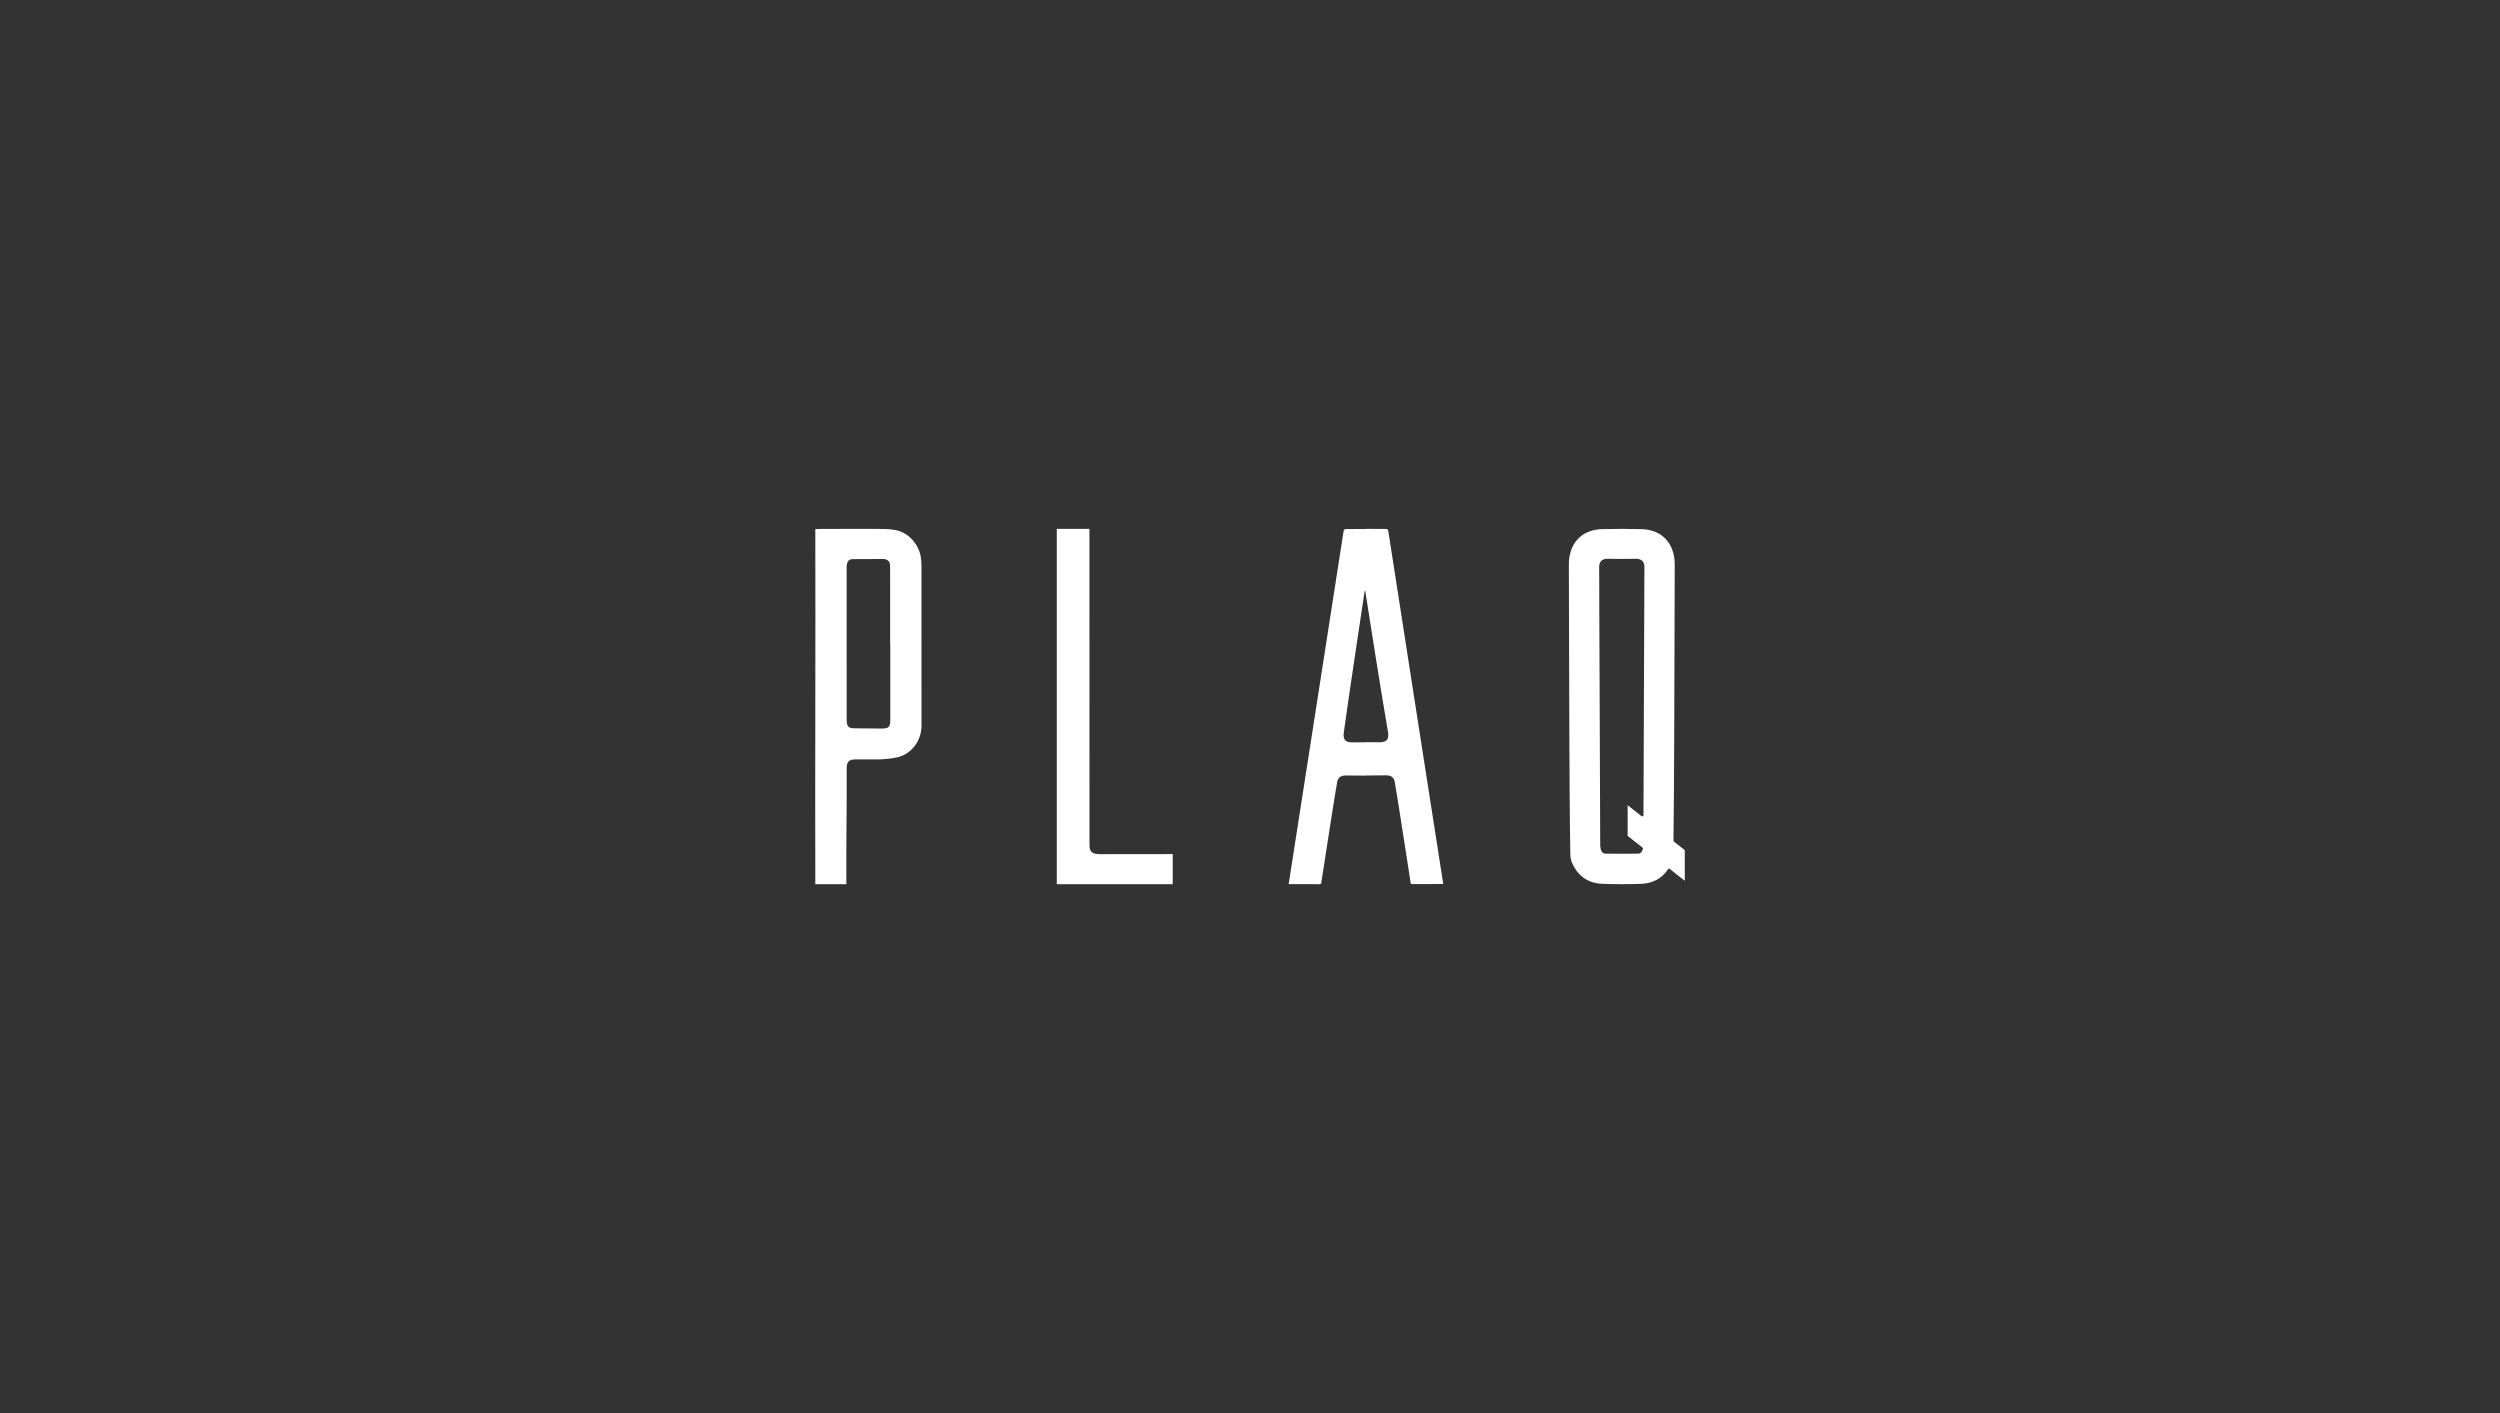<svg width="184" height="104" viewBox="0 0 184 104" fill="none" xmlns="http://www.w3.org/2000/svg">
<rect x="0" y="0" width="184" height="104" fill="#333333" stroke="none"/>
<path d="M62.292 65.075H60.007C59.983 56.307 60.031 47.733 60.007 38.932C60.086 38.932 60.157 38.932 60.229 38.932C61.614 38.929 62.999 38.92 64.384 38.927C64.879 38.93 65.381 38.922 65.867 39.004C66.856 39.169 67.652 40.061 67.784 41.081C67.807 41.264 67.82 41.45 67.821 41.634C67.823 45.566 67.822 49.498 67.822 53.43C67.822 54.512 67.075 55.507 66.051 55.736C65.636 55.828 65.206 55.872 64.78 55.89C64.132 55.892 63.576 55.896 62.973 55.892C62.485 55.89 62.311 56.063 62.315 56.568C62.333 59.371 62.272 61.98 62.292 64.783C62.292 64.871 62.292 64.96 62.292 65.075V65.075ZM65.526 47.384H65.515C65.515 45.897 65.515 44.41 65.515 42.924C65.515 42.496 65.52 42.068 65.512 41.641C65.507 41.343 65.341 41.162 65.054 41.144C64.85 41.131 64.644 41.143 64.439 41.144C63.887 41.145 63.334 41.142 62.781 41.151C62.499 41.155 62.362 41.288 62.325 41.575C62.311 41.682 62.313 41.792 62.313 41.9C62.313 45.55 62.313 49.201 62.314 52.851C62.314 52.921 62.314 52.992 62.317 53.062C62.334 53.464 62.463 53.598 62.853 53.603C63.517 53.611 64.182 53.616 64.846 53.62C65.429 53.623 65.526 53.523 65.526 52.917C65.526 51.073 65.526 49.229 65.526 47.384" fill="white"/>
<path d="M77.779 38.925H80.183C80.183 39.034 80.184 54.173 80.186 61.973C80.186 62.11 80.187 62.247 80.201 62.383C80.225 62.629 80.377 62.794 80.623 62.837C80.747 62.859 80.875 62.867 81.001 62.867C82.701 62.866 86.234 62.861 86.312 62.861V65.075H77.779L77.779 38.925Z" fill="white"/>
<path d="M94.845 65.073C94.893 64.729 98.785 39.838 98.884 39.121C98.902 38.989 98.944 38.939 99.089 38.939C99.57 38.94 100.052 38.937 100.534 38.934V38.925C101.015 38.928 101.497 38.93 101.979 38.93C102.123 38.929 102.165 38.979 102.183 39.112C102.282 39.828 106.174 64.719 106.223 65.064C105.446 65.064 104.699 65.062 103.952 65.066C103.799 65.067 103.82 64.965 103.809 64.873C103.642 63.847 102.74 57.923 102.645 57.508C102.575 57.199 102.352 57.066 102.033 57.065C101.498 57.065 101.016 57.07 100.534 57.075V57.084C100.051 57.079 99.569 57.074 99.034 57.075C98.715 57.075 98.493 57.208 98.422 57.518C98.327 57.933 97.425 63.856 97.259 64.882C97.248 64.975 97.269 65.076 97.115 65.075C96.368 65.071 95.621 65.073 94.845 65.073V65.073ZM99.535 54.639C99.907 54.638 100.222 54.636 100.534 54.633V54.623C100.845 54.627 101.16 54.629 101.533 54.63C102.055 54.631 102.232 54.424 102.166 53.919C101.797 51.868 100.555 43.987 100.48 43.48L100.44 43.486C100.364 43.992 99.146 52.072 98.902 53.928C98.835 54.433 99.012 54.641 99.535 54.639" fill="white"/>
<path d="M120.915 62.492C120.873 62.685 120.74 62.826 120.557 62.83C120.192 62.835 119.822 62.836 119.447 62.835H119.28C118.905 62.836 118.535 62.835 118.17 62.83C117.986 62.826 117.854 62.685 117.811 62.492C117.788 62.374 117.778 62.252 117.776 62.133C117.753 56.05 117.729 50.254 117.706 44.171C117.702 43.364 117.711 42.555 117.697 41.748C117.69 41.351 117.904 41.118 118.315 41.127C118.58 41.134 119.014 41.135 119.28 41.137H119.447C119.713 41.135 120.147 41.134 120.412 41.127C120.823 41.118 121.037 41.351 121.03 41.748C121.016 42.555 121.025 43.364 121.021 44.171C121.001 49.459 120.98 54.532 120.96 59.764C120.96 59.828 120.959 59.93 120.959 59.993C120.959 60.076 120.875 60.111 120.818 60.069C120.727 59.999 119.794 59.264 119.794 59.264V61.52L120.855 62.353C120.855 62.353 120.901 62.392 120.912 62.421C120.924 62.45 120.921 62.465 120.915 62.492V62.492ZM124 62.569L123.285 62.007C123.285 62.007 123.268 61.995 123.228 61.963C123.188 61.93 123.165 61.89 123.166 61.779C123.167 61.717 123.168 61.654 123.169 61.592C123.182 60.565 123.193 59.538 123.2 58.511C123.212 57.023 123.218 55.534 123.223 54.044C123.237 49.786 123.249 45.813 123.26 41.555C123.264 40.035 122.359 39.006 120.878 38.947C120.443 38.943 119.857 38.933 119.447 38.926C119.428 38.925 119.41 38.926 119.391 38.925V38.925C119.382 38.925 119.373 38.925 119.363 38.925C119.354 38.925 119.345 38.925 119.336 38.925V38.925C119.317 38.926 119.299 38.925 119.28 38.926C118.87 38.933 118.284 38.943 117.848 38.947C116.368 39.006 115.463 40.035 115.467 41.555C115.478 45.813 115.49 49.786 115.504 54.044C115.509 55.534 115.515 57.023 115.527 58.511C115.537 59.968 115.552 61.426 115.576 62.883C115.579 63.081 115.616 63.295 115.692 63.476C116.117 64.475 116.876 65.01 117.936 65.049C118.384 65.067 118.831 65.073 119.28 65.075H119.447C119.896 65.073 120.343 65.067 120.791 65.049C121.637 65.017 122.29 64.669 122.735 64.023C122.753 63.998 122.77 63.972 122.787 63.946C122.818 63.914 122.836 63.913 122.861 63.931C122.886 63.949 122.936 63.989 122.936 63.989L124 64.826V62.569L124 62.569Z" fill="white"/>
</svg>
